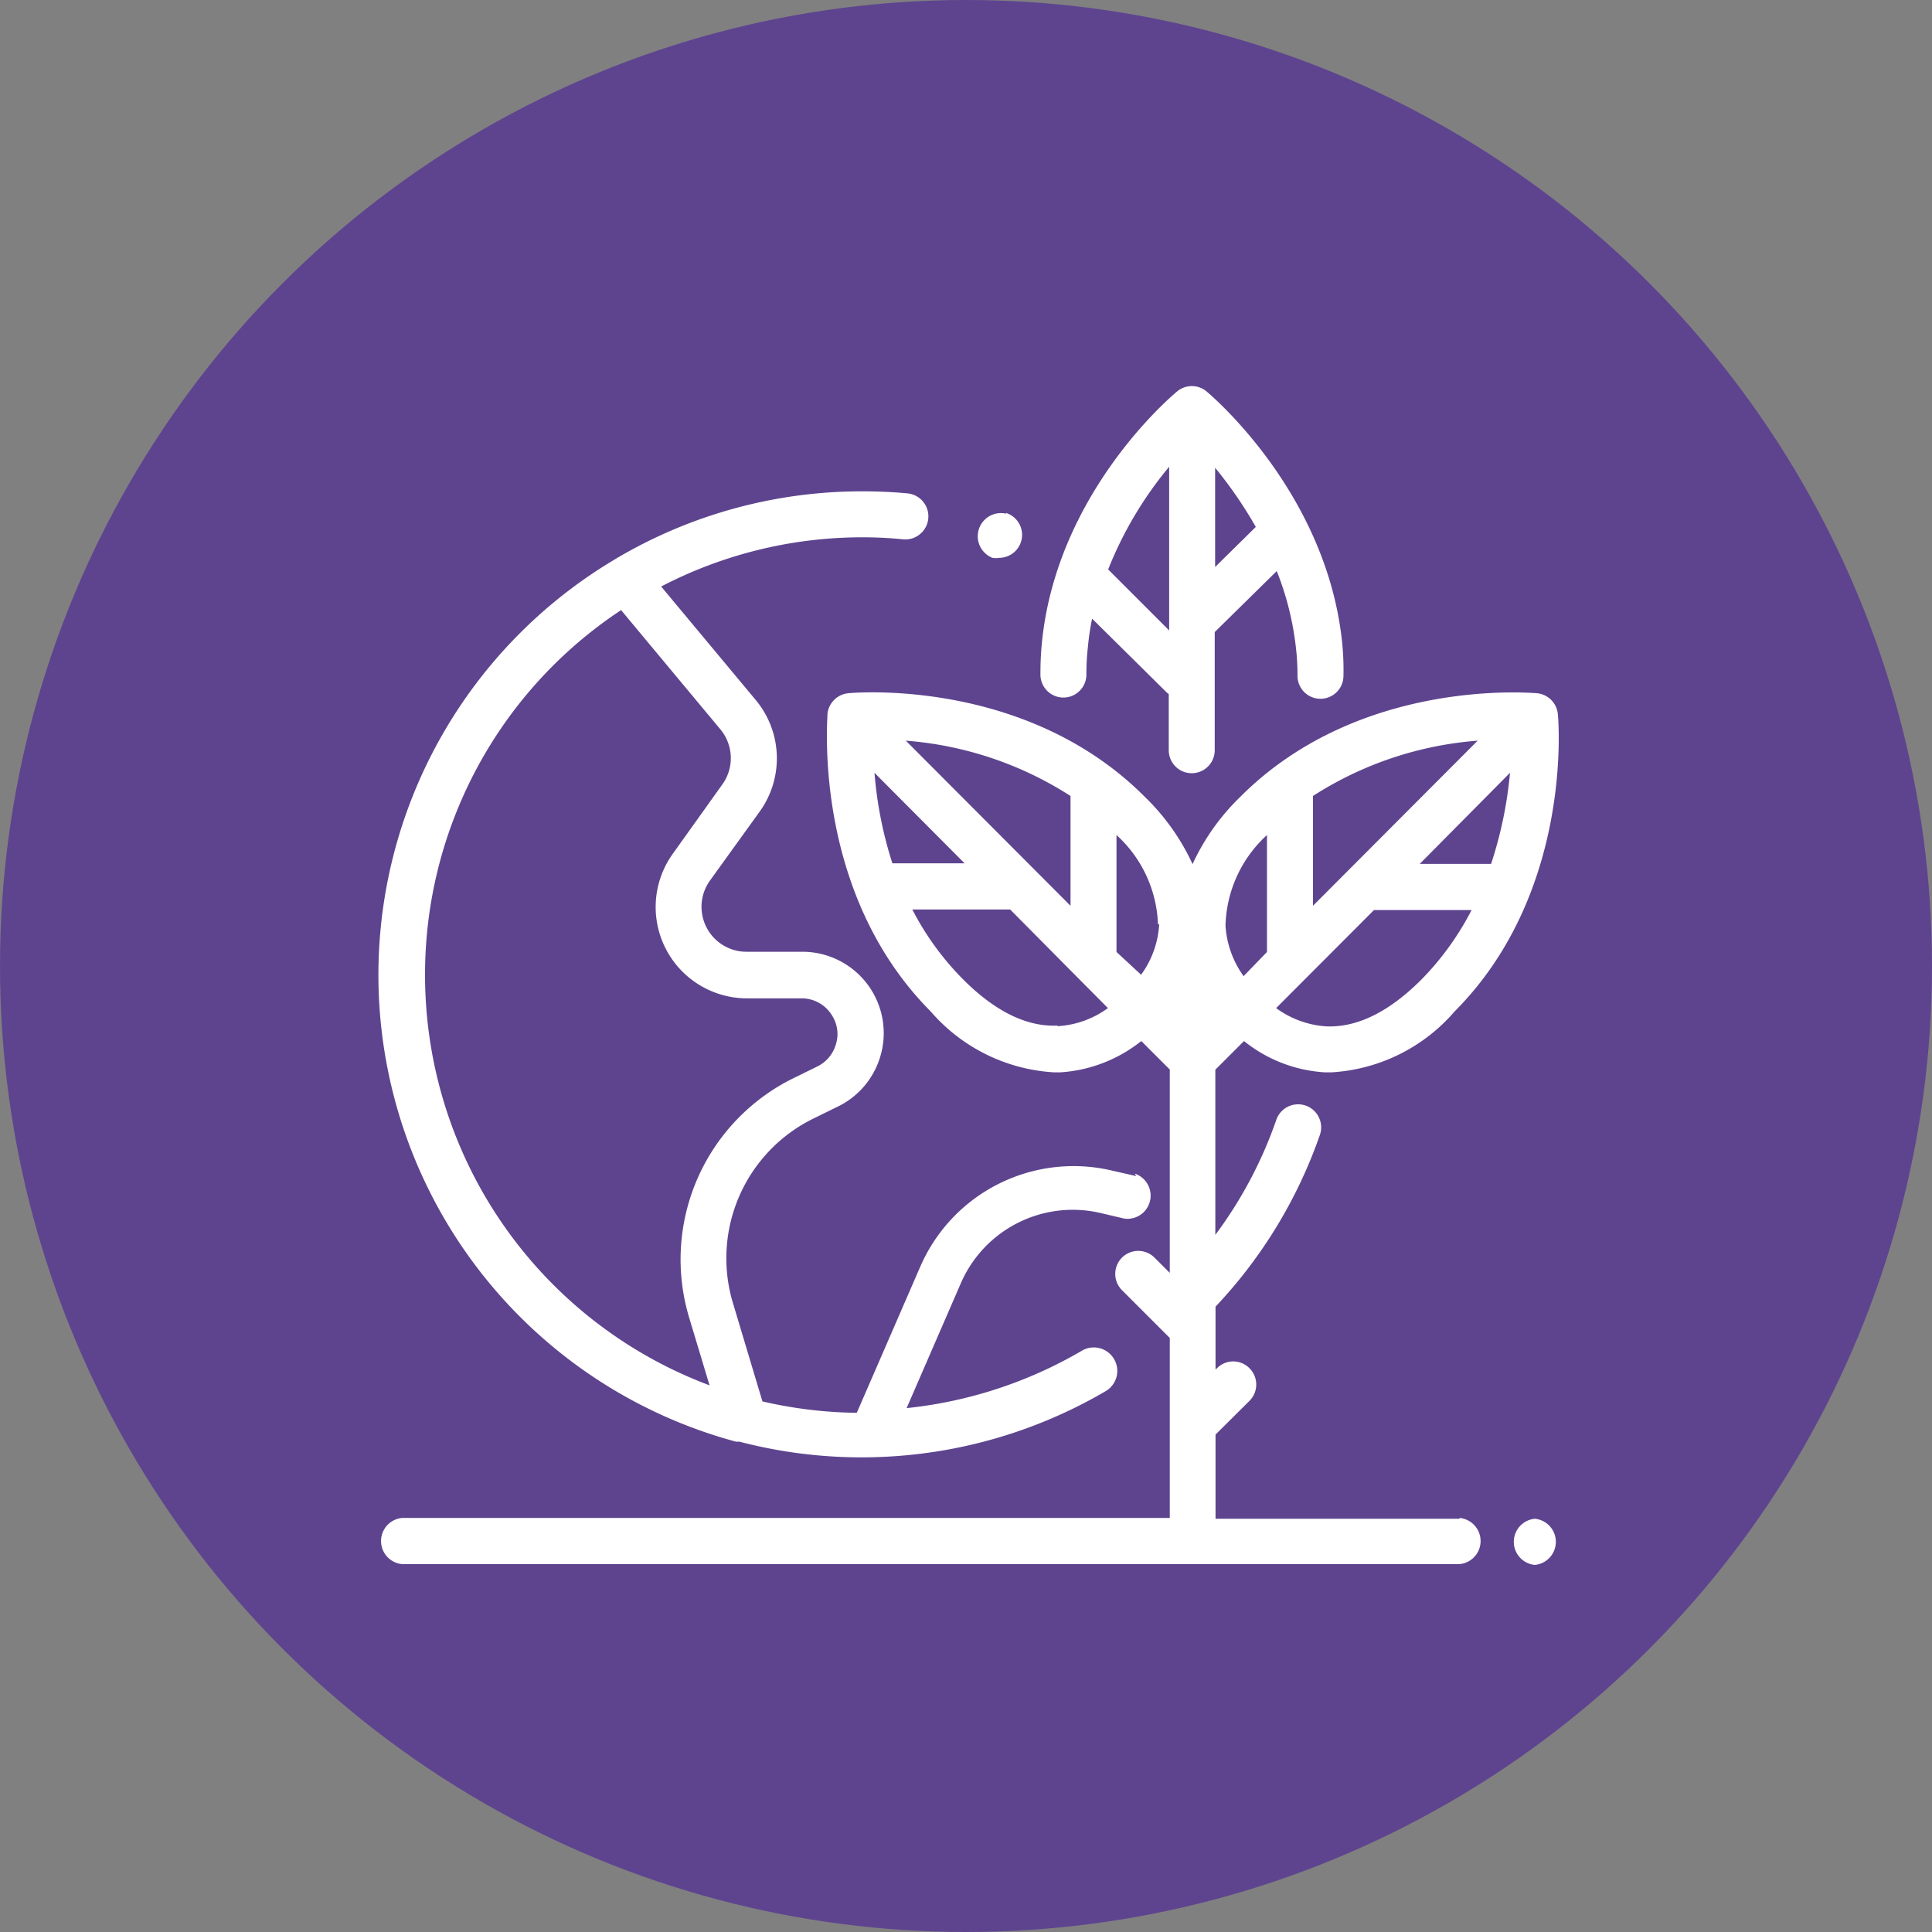 <svg xmlns="http://www.w3.org/2000/svg" viewBox="0 0 95 95"><rect x="0" y="0" width="95" height="95" fill="#808080" stroke="none"/><defs><style>.cls-1{fill:#5e448f;}.cls-2{fill:#fff;}</style></defs><title>engagement</title><g id="Camada_2" data-name="Camada 2"><g id="Camada_12" data-name="Camada 12"><circle class="cls-1" cx="47.5" cy="47.5" r="47.5"/></g><g id="engagement"><path class="cls-2" d="M66,31.64c-.74-7.38-6.43-12.19-6.68-12.4a1.13,1.13,0,0,0-1.43,0c-.06.05-5.93,4.86-6.66,12.39-.05.51-.07,1-.07,1.54a1.13,1.13,0,0,0,1.13,1.13h0a1.13,1.13,0,0,0,1.13-1.13,11.67,11.67,0,0,1,.07-1.32,12.94,12.94,0,0,1,.21-1.43L57.32,34a.93.93,0,0,0,.15.13v2.76a1.13,1.13,0,0,0,2.26,0V31.08l3.05-3a14.53,14.53,0,0,1,.95,3.83,11.67,11.67,0,0,1,.07,1.32,1.13,1.13,0,0,0,1.13,1.13h0a1.13,1.13,0,0,0,1.13-1.13A13.24,13.24,0,0,0,66,31.64Zm-8.51-1.05V31l-3-3a18.65,18.65,0,0,1,3-5.05Zm2.26-2.71V23a20.83,20.83,0,0,1,2,2.91Z"/><path class="cls-2" d="M75.47,74.68h0a1.14,1.14,0,0,0,0,2.27h0a1.14,1.14,0,0,0,0-2.27Z"/><path class="cls-2" d="M71.77,74.68h-12V70.54l1.67-1.66a1.13,1.13,0,0,0,0-1.6,1.12,1.12,0,0,0-1.6,0l-.07.06V64.25a23.58,23.58,0,0,0,5.13-8.44,1.13,1.13,0,0,0-2.14-.75,20.88,20.88,0,0,1-3,5.66V52.6l1.41-1.41a7,7,0,0,0,4,1.54h.28a8.66,8.66,0,0,0,6.08-3c5.81-5.83,5.11-14.28,5.07-14.64a1.14,1.14,0,0,0-1-1c-.09,0-8.69-.85-14.61,5.09a11,11,0,0,0-2.35,3.31,11,11,0,0,0-2.35-3.31c-5.92-5.94-14.52-5.1-14.6-5.09a1.14,1.14,0,0,0-1,1c0,.36-.73,8.81,5.07,14.64a8.68,8.68,0,0,0,6.09,3h.27a7.11,7.11,0,0,0,4-1.54l1.4,1.4v10l-.75-.75a1.13,1.13,0,0,0-1.6,1.6l2.35,2.35v4.25h0v4.6H19.77a1.14,1.14,0,0,0,0,2.27h52a1.14,1.14,0,0,0,0-2.27Zm1.55-32.2H69.81L74.25,38A20.14,20.14,0,0,1,73.32,42.48Zm-8.76-3.34a17.42,17.42,0,0,1,8.1-2.72l-8.1,8.12Zm3,5.61h4.8a14,14,0,0,1-2.47,3.42c-1.58,1.58-3.14,2.35-4.64,2.3a4.67,4.67,0,0,1-2.5-.9ZM62.3,41.06v5.75L61.15,48a4.76,4.76,0,0,1-.89-2.48A6.24,6.24,0,0,1,62.3,41.06Zm-9.66-1.92v5.4l-8.1-8.12A17.42,17.42,0,0,1,52.64,39.14ZM43,38l4.43,4.45H43.88A19.51,19.51,0,0,1,43,38Zm9,12.43c-1.51.07-3.08-.7-4.66-2.29a13.83,13.83,0,0,1-2.48-3.42h4.81L53,48.08h0l1.48,1.49A4.67,4.67,0,0,1,52,50.46Zm5-5a4.66,4.66,0,0,1-.89,2.5L54.9,46.81V41.06A6.22,6.22,0,0,1,56.94,45.46Z"/><path class="cls-2" d="M49.48,25.26h0a1.14,1.14,0,0,0-.68,2.17h0a1,1,0,0,0,.33,0,1.13,1.13,0,0,0,.33-2.21Z"/><path class="cls-2" d="M55.87,57.83l-1.19-.27a8.22,8.22,0,0,0-9.44,4.75l-3.11,7.16a21.5,21.5,0,0,1-4.64-.56l-1.43-4.77A7.65,7.65,0,0,1,40,55l1.14-.56A4,4,0,0,0,43.27,52a4,4,0,0,0-3.86-5.2h-2.7a2.21,2.21,0,0,1-1.8-3.5l2.45-3.4a4.48,4.48,0,0,0-.2-5.48l-4.65-5.58a21.43,21.43,0,0,1,9.9-2.42,19.52,19.52,0,0,1,2,.1,1.13,1.13,0,0,0,.21-2.26c-.74-.07-1.49-.1-2.23-.1a23.7,23.7,0,0,0-12.1,3.31l-.23.14a23.77,23.77,0,0,0,6.13,43.28l.17,0a23.76,23.76,0,0,0,18-2.48,1.13,1.13,0,0,0-1.15-2,21.45,21.45,0,0,1-8.63,2.83l2.67-6.15a6,6,0,0,1,6.84-3.45l1.19.28a1.14,1.14,0,0,0,.52-2.21ZM20.9,48A21.48,21.48,0,0,1,30.54,30l4.88,5.86a2.21,2.21,0,0,1,.1,2.71L33.07,42a4.49,4.49,0,0,0,3.64,7.09h2.7a1.75,1.75,0,0,1,1.52.87,1.69,1.69,0,0,1,.17,1.4,1.75,1.75,0,0,1-.91,1.08L39.05,53a9.93,9.93,0,0,0-5.16,11.8l1,3.32A21.55,21.55,0,0,1,20.9,48Z"/></g></g></svg>